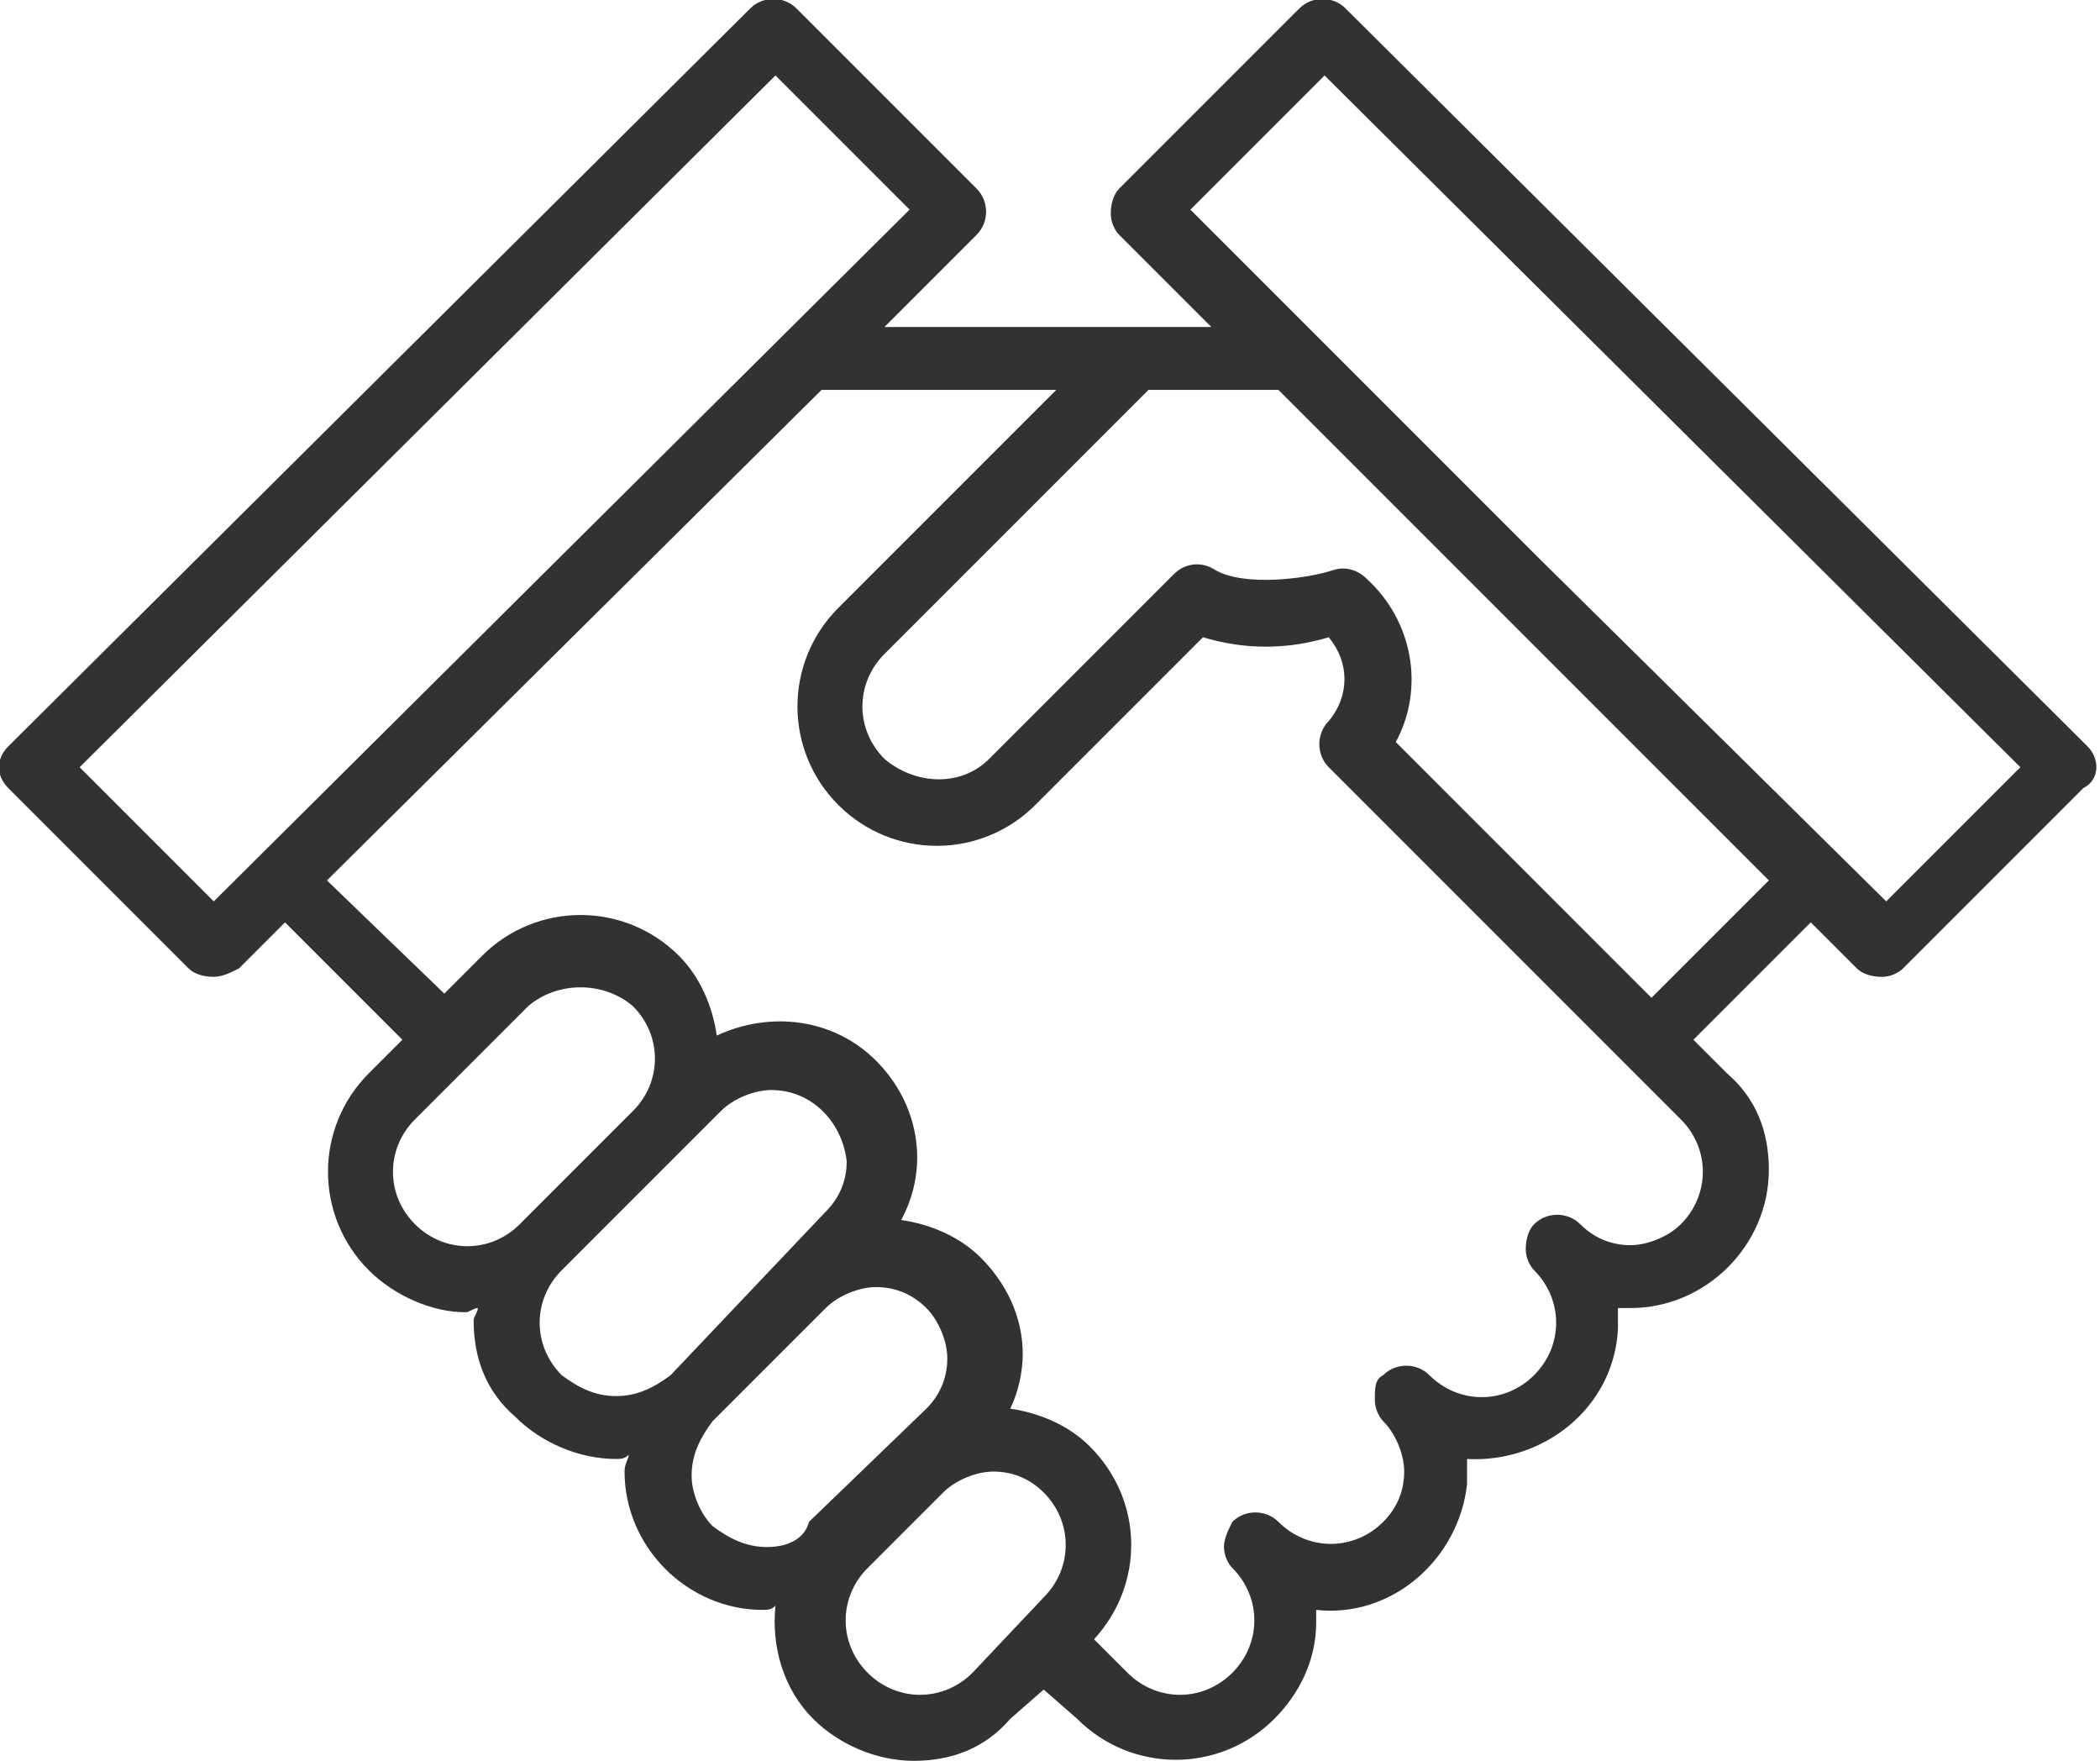 <?xml version="1.0" encoding="utf-8"?>
<!-- Generator: Adobe Illustrator 24.3.0, SVG Export Plug-In . SVG Version: 6.00 Build 0)  -->
<svg version="1.1" id="svg-1" xmlns="http://www.w3.org/2000/svg" xmlns:xlink="http://www.w3.org/1999/xlink" x="0px" y="0px"
	 viewBox="0 0 50.1 42" style="enable-background:new 0 0 50.1 42;" xml:space="preserve">
<style type="text/css">
	.st0{fill-rule:evenodd;clip-rule:evenodd;fill:#323232;}
</style>
<path id="bath.svg" class="st0" d="M49.8,17.8L32.1,0.2c-0.3-0.3-0.8-0.3-1.1,0l-4.3,4.3c-0.1,0.1-0.2,0.3-0.2,0.6
	c0,0.2,0.1,0.4,0.2,0.5l2.2,2.2h-7.8l2.2-2.2c0.3-0.3,0.3-0.8,0-1.1c0,0,0,0,0,0l-4.3-4.3c-0.3-0.3-0.8-0.3-1.1,0L0.2,17.8
	c-0.3,0.3-0.3,0.7,0,1c0,0,0,0,0,0l4.3,4.3c0.1,0.1,0.3,0.2,0.6,0.2c0.2,0,0.4-0.1,0.6-0.2l1.1-1.1l2.8,2.8l-0.8,0.8
	c-1.3,1.3-1.3,3.4,0,4.7c0.6,0.6,1.5,1,2.3,1c0.1,0,0.2-0.1,0.3-0.1c0,0.1-0.1,0.2-0.1,0.3c0,0.9,0.3,1.7,1,2.3c0.6,0.6,1.5,1,2.4,1
	l0,0c0.1,0,0.2,0,0.3-0.1c0,0.1-0.1,0.2-0.1,0.4c0,1.8,1.5,3.3,3.3,3.3l0,0c0.1,0,0.2,0,0.3-0.1c-0.1,1,0.2,2,0.9,2.7
	c0.6,0.6,1.5,1,2.4,1c0.9,0,1.7-0.3,2.3-1l0.8-0.7l0.8,0.7c1.3,1.3,3.4,1.3,4.7,0c0.6-0.6,1-1.4,1-2.3c0-0.1,0-0.2,0-0.3
	c1.8,0.2,3.4-1.2,3.6-3c0-0.1,0-0.2,0-0.3c0-0.1,0-0.2,0-0.3c1.8,0.1,3.5-1.2,3.6-3.1c0-0.2,0-0.3,0-0.5c0.1,0,0.2,0,0.3,0
	c1.8,0,3.3-1.5,3.3-3.3c0-0.9-0.3-1.7-1-2.3l-0.8-0.8l2.8-2.8l1.1,1.1c0.1,0.1,0.3,0.2,0.6,0.2c0.2,0,0.4-0.1,0.5-0.2l4.3-4.3
	C50.1,18.6,50.1,18.1,49.8,17.8C49.8,17.8,49.8,17.8,49.8,17.8z M5.1,21.5l-3.2-3.2L18.5,1.8L21.7,5L5.1,21.5z M9.9,29.2
	c-0.7-0.7-0.7-1.8,0-2.5l1.3-1.3h0l1.4-1.4c0.7-0.6,1.8-0.6,2.5,0c0.7,0.7,0.7,1.8,0,2.5c0,0,0,0,0,0l0,0l-2.7,2.7
	C11.7,29.9,10.6,29.9,9.9,29.2L9.9,29.2z M14.7,33.3c-0.5,0-0.9-0.2-1.3-0.5c-0.7-0.7-0.7-1.8,0-2.5l3.8-3.8
	c0.3-0.3,0.8-0.5,1.2-0.5c1,0,1.7,0.8,1.8,1.7c0,0.5-0.2,0.9-0.5,1.2L16,32.8C15.6,33.1,15.2,33.3,14.7,33.3z M18.3,36.9
	c-0.5,0-0.9-0.2-1.3-0.5c-0.3-0.3-0.5-0.8-0.5-1.2c0-0.5,0.2-0.9,0.5-1.3l2.7-2.7h0c0.3-0.3,0.8-0.5,1.2-0.5l0,0
	c0.5,0,0.9,0.2,1.2,0.5c0.3,0.3,0.5,0.8,0.5,1.2c0,0.5-0.2,0.9-0.5,1.2l-2.8,2.7C19.2,36.7,18.8,36.9,18.3,36.9L18.3,36.9z
	 M23.2,39.9c-0.7,0.7-1.8,0.7-2.5,0c-0.7-0.7-0.7-1.8,0-2.5l1.8-1.8h0c0.3-0.3,0.8-0.5,1.2-0.5c0.5,0,0.9,0.2,1.2,0.5
	c0.7,0.7,0.7,1.8,0,2.5L23.2,39.9z M40.1,29.2c-0.3,0.3-0.8,0.5-1.2,0.5l0,0c-0.5,0-0.9-0.2-1.2-0.5c-0.3-0.3-0.8-0.3-1.1,0
	c0,0,0,0,0,0c-0.1,0.1-0.2,0.3-0.2,0.6c0,0.2,0.1,0.4,0.2,0.5c0.7,0.7,0.7,1.8,0,2.5c-0.7,0.7-1.8,0.7-2.5,0c-0.3-0.3-0.8-0.3-1.1,0
	c-0.2,0.1-0.2,0.3-0.2,0.6c0,0.2,0.1,0.4,0.2,0.5c0.3,0.3,0.5,0.8,0.5,1.2c0,0.5-0.2,0.9-0.5,1.2c-0.7,0.7-1.8,0.7-2.5,0
	c-0.3-0.3-0.8-0.3-1.1,0c-0.1,0.2-0.2,0.4-0.2,0.6c0,0.2,0.1,0.4,0.2,0.5c0.7,0.7,0.7,1.8,0,2.5c-0.7,0.7-1.8,0.7-2.5,0l-0.8-0.8
	c1.2-1.3,1.2-3.3-0.1-4.6c-0.5-0.5-1.2-0.8-1.9-0.9c0.2-0.4,0.3-0.9,0.3-1.3c0-0.9-0.4-1.7-1-2.3c-0.5-0.5-1.2-0.8-1.9-0.9
	c0.7-1.3,0.4-2.8-0.6-3.8c-1-1-2.5-1.2-3.8-0.6c-0.1-0.7-0.4-1.4-0.9-1.9c-1.3-1.3-3.4-1.3-4.7,0l-0.9,0.9L7.8,21L19.6,9.3h5.6
	l-5.2,5.2c-1.3,1.3-1.3,3.4,0,4.7c0,0,0,0,0,0c1.3,1.3,3.4,1.3,4.7,0c0,0,0,0,0,0l4-4c1,0.3,2,0.3,3,0c0.5,0.6,0.5,1.4,0,2
	c-0.3,0.3-0.3,0.8,0,1.1c0,0,0,0,0,0l8.4,8.4C40.8,27.4,40.8,28.5,40.1,29.2z M39.4,23.8l-6.1-6.1c0.7-1.3,0.4-2.9-0.7-3.9
	c-0.2-0.2-0.5-0.3-0.8-0.2c-0.6,0.2-2.1,0.4-2.8,0c-0.3-0.2-0.7-0.2-1,0.1l-4.4,4.4c0,0,0,0,0,0c-0.7,0.7-1.8,0.6-2.5,0
	c-0.7-0.7-0.7-1.8,0-2.5l6.3-6.3h3.1L42.2,21L39.4,23.8z M45,21.5l-8.3-8.2l-7.2-7.2l0,0L28.4,5l3.2-3.2l16.6,16.5L45,21.5z"/>
</svg>

